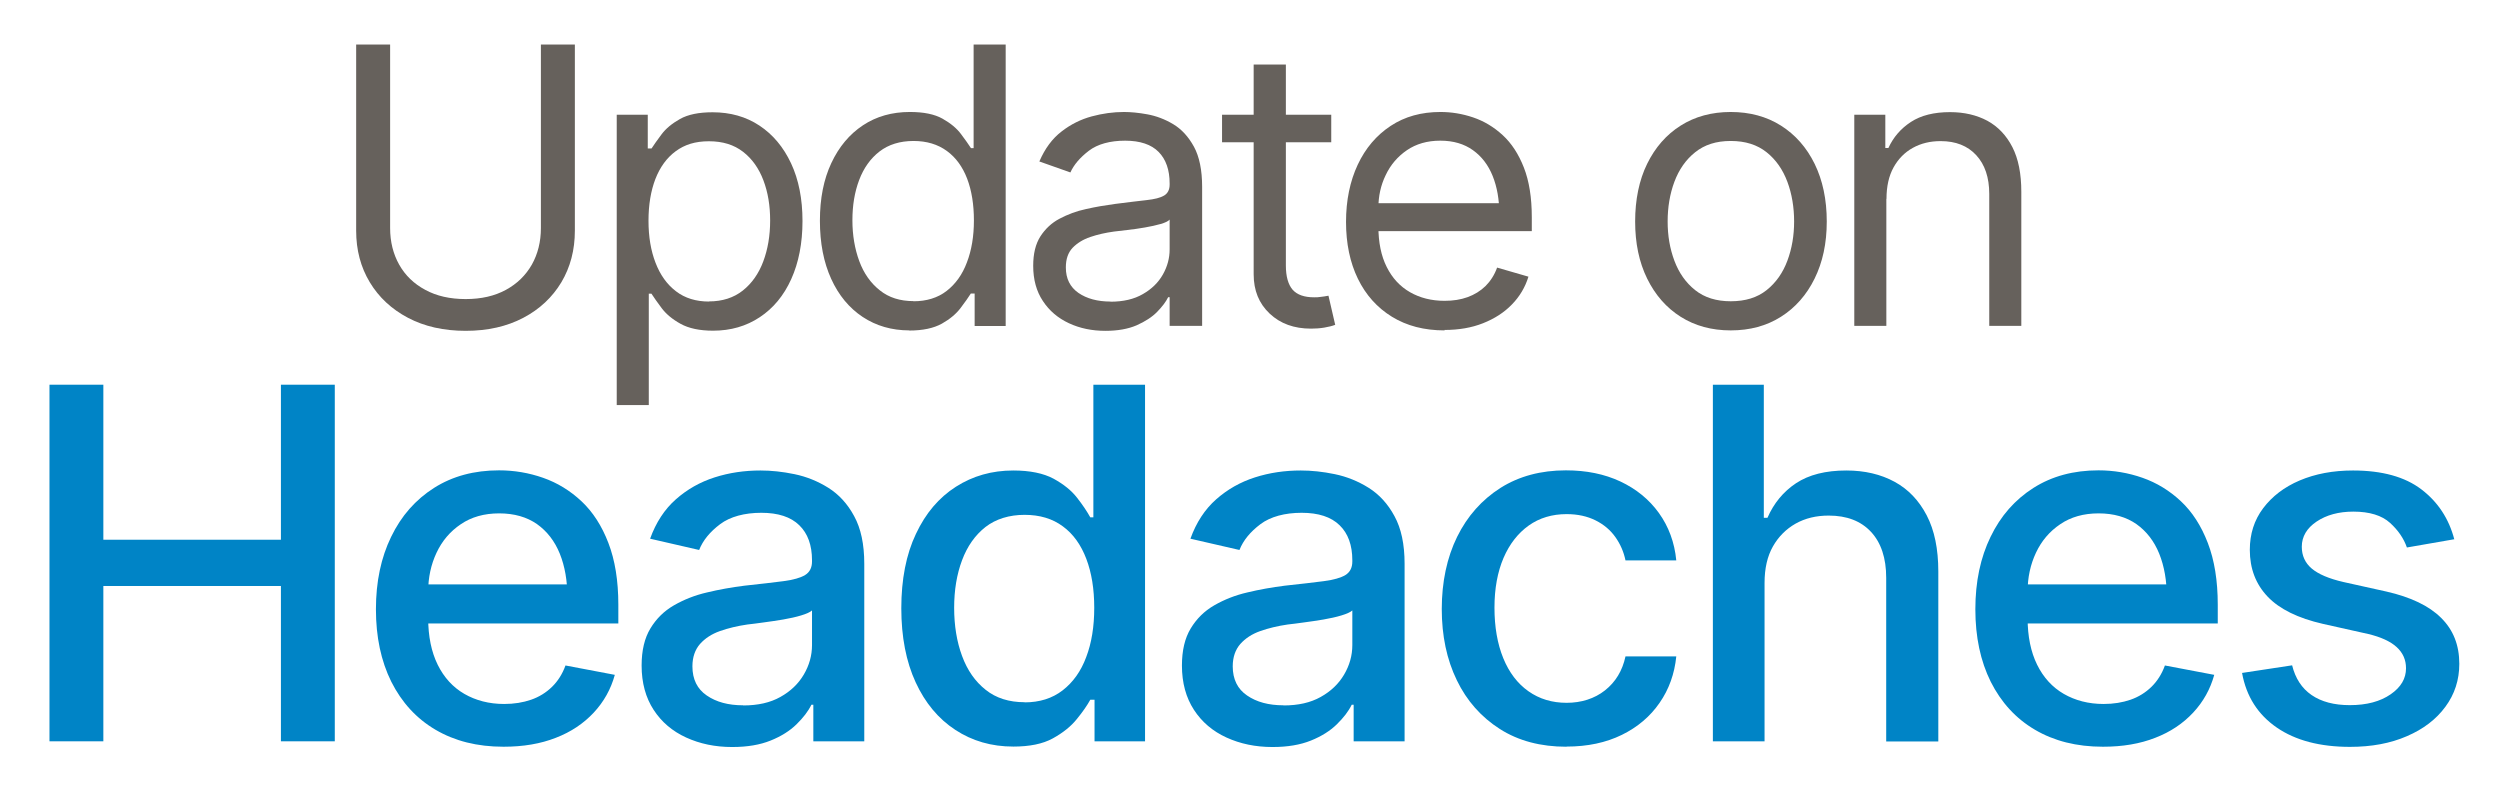 <svg xmlns="http://www.w3.org/2000/svg" id="HEAD" viewBox="0 0 170.78 54.11"><defs><style> .cls-1 { fill: #0084c6; } .cls-2 { fill: #66615c; } </style></defs><g><path class="cls-1" d="m3.38,50.64v-24.36h3.68v10.59h12.13v-10.59h3.68v24.36h-3.68v-10.61H7.06v10.61h-3.68Z"></path><path class="cls-1" d="m34.39,51.01c-1.79,0-3.33-.39-4.64-1.16-1.31-.77-2.31-1.87-3.02-3.28-.7-1.41-1.05-3.06-1.05-4.95s.35-3.53,1.04-4.95c.69-1.43,1.67-2.54,2.93-3.34,1.26-.8,2.74-1.2,4.44-1.2,1.04,0,2.04.17,3.01.51.97.34,1.84.87,2.62,1.6s1.39,1.68,1.84,2.85c.45,1.17.68,2.57.68,4.22v1.28h-14.53v-2.67h12.7l-1.65.88c0-1.12-.17-2.11-.52-2.98-.35-.86-.87-1.53-1.56-2.02-.69-.48-1.55-.73-2.58-.73s-1.9.25-2.62.74c-.73.49-1.28,1.14-1.66,1.95-.38.81-.57,1.69-.57,2.65v1.81c0,1.25.22,2.32.65,3.19s1.04,1.54,1.82,1.99,1.69.69,2.72.69c.68,0,1.29-.1,1.84-.29s1.03-.49,1.43-.88c.4-.39.71-.88.92-1.46l3.37.64c-.27.98-.75,1.84-1.44,2.58-.69.74-1.55,1.32-2.59,1.72-1.04.41-2.23.61-3.56.61Z"></path><path class="cls-1" d="m50.01,51.03c-1.16,0-2.2-.22-3.14-.65-.94-.43-1.68-1.06-2.22-1.89s-.82-1.84-.82-3.02c0-1.04.2-1.88.6-2.54.4-.66.93-1.19,1.61-1.58s1.43-.69,2.26-.88c.83-.2,1.68-.35,2.55-.46,1.1-.12,1.99-.22,2.67-.31.68-.09,1.17-.23,1.48-.42.31-.19.47-.5.47-.92v-.08c0-1.04-.29-1.84-.87-2.4-.58-.57-1.45-.85-2.59-.85s-2.13.26-2.82.78c-.69.52-1.17,1.1-1.43,1.76l-3.35-.77c.4-1.11.99-2.01,1.76-2.69s1.65-1.18,2.65-1.5c1-.32,2.04-.47,3.13-.47.73,0,1.5.08,2.32.25.82.17,1.59.48,2.31.93.72.45,1.32,1.1,1.77,1.94.46.84.69,1.92.69,3.25v12.13h-3.48v-2.5h-.13c-.22.45-.56.89-1.02,1.34-.46.45-1.05.82-1.77,1.11-.72.29-1.59.44-2.6.44Zm.77-2.84c.99,0,1.84-.19,2.53-.58.7-.39,1.23-.9,1.6-1.53.37-.63.56-1.3.56-2.01v-2.37c-.13.12-.38.23-.74.34-.36.11-.77.2-1.23.28-.46.08-.9.14-1.34.2s-.8.11-1.1.14c-.69.1-1.31.25-1.88.45-.57.2-1.02.5-1.36.88-.34.39-.52.9-.52,1.53,0,.88.33,1.55.98,1.99.65.45,1.48.67,2.48.67Z"></path><path class="cls-1" d="m69.22,51c-1.48,0-2.8-.38-3.96-1.14s-2.06-1.84-2.71-3.25c-.65-1.41-.98-3.1-.98-5.06s.33-3.68,1-5.08c.66-1.41,1.57-2.48,2.73-3.22s2.46-1.11,3.92-1.11c1.14,0,2.06.19,2.75.56.69.38,1.23.81,1.62,1.32.39.5.68.94.89,1.32h.21v-9.06h3.53v24.36h-3.45v-2.84h-.29c-.21.38-.51.82-.92,1.32-.4.5-.95.94-1.64,1.32-.69.38-1.59.56-2.71.56Zm.77-3.02c1.02,0,1.89-.27,2.6-.82s1.25-1.3,1.61-2.27c.37-.97.55-2.09.55-3.37s-.18-2.39-.54-3.34-.89-1.7-1.6-2.22c-.71-.53-1.58-.79-2.62-.79s-1.96.28-2.67.83c-.71.56-1.24,1.31-1.6,2.27-.36.96-.54,2.04-.54,3.25s.18,2.32.54,3.29c.36.98.9,1.75,1.61,2.31.71.57,1.6.85,2.66.85Z"></path><path class="cls-1" d="m86.92,51.03c-1.16,0-2.2-.22-3.14-.65-.94-.43-1.68-1.06-2.22-1.89s-.82-1.84-.82-3.02c0-1.04.2-1.88.6-2.54.4-.66.93-1.19,1.61-1.58s1.43-.69,2.26-.88c.83-.2,1.68-.35,2.55-.46,1.1-.12,1.99-.22,2.67-.31.68-.09,1.17-.23,1.48-.42.31-.19.47-.5.47-.92v-.08c0-1.04-.29-1.84-.87-2.4-.58-.57-1.45-.85-2.59-.85s-2.13.26-2.82.78c-.69.52-1.17,1.1-1.43,1.76l-3.35-.77c.4-1.11.99-2.01,1.76-2.69s1.65-1.18,2.65-1.5c1-.32,2.04-.47,3.13-.47.73,0,1.5.08,2.32.25.82.17,1.59.48,2.31.93.72.45,1.32,1.1,1.77,1.94.46.84.69,1.92.69,3.25v12.13h-3.48v-2.5h-.13c-.22.45-.56.89-1.02,1.34-.46.45-1.05.82-1.77,1.11-.72.29-1.59.44-2.6.44Zm.77-2.84c.99,0,1.84-.19,2.53-.58.7-.39,1.23-.9,1.6-1.53.37-.63.56-1.3.56-2.01v-2.37c-.13.12-.38.23-.74.34-.36.11-.77.2-1.23.28-.46.08-.9.14-1.34.2s-.8.11-1.1.14c-.69.1-1.31.25-1.88.45-.57.2-1.02.5-1.36.88-.34.39-.52.9-.52,1.53,0,.88.33,1.55.98,1.99.65.45,1.48.67,2.48.67Z"></path><path class="cls-1" d="m107,51.01c-1.75,0-3.27-.4-4.54-1.21-1.27-.81-2.26-1.92-2.94-3.33-.69-1.42-1.03-3.04-1.03-4.87s.35-3.51,1.05-4.93c.7-1.42,1.69-2.53,2.96-3.34,1.27-.8,2.76-1.2,4.47-1.2,1.4,0,2.63.25,3.72.76,1.08.51,1.96,1.22,2.63,2.15.67.93,1.07,2.01,1.19,3.24h-3.47c-.12-.58-.35-1.11-.69-1.59-.34-.48-.79-.86-1.35-1.14-.56-.28-1.22-.43-1.98-.43-.99,0-1.86.26-2.59.78s-1.31,1.26-1.72,2.21c-.41.96-.62,2.09-.62,3.4s.2,2.47.6,3.45c.4.98.98,1.74,1.72,2.26.75.53,1.62.79,2.61.79s1.9-.28,2.62-.85c.72-.57,1.19-1.34,1.4-2.32h3.47c-.12,1.19-.5,2.25-1.14,3.17-.64.93-1.5,1.66-2.58,2.19-1.08.53-2.34.8-3.78.8Z"></path><path class="cls-1" d="m120.54,39.8v10.84h-3.53v-24.36h3.48v9.09h.25c.43-.99,1.08-1.78,1.95-2.36.88-.58,2.02-.87,3.44-.87,1.25,0,2.35.26,3.29.77s1.67,1.28,2.2,2.3c.53,1.02.79,2.3.79,3.83v11.61h-3.56v-11.18c0-1.35-.35-2.4-1.04-3.14-.69-.74-1.65-1.11-2.89-1.11-.85,0-1.6.18-2.26.55-.65.37-1.17.89-1.55,1.56s-.57,1.5-.57,2.49Z"></path><path class="cls-1" d="m143.65,51.01c-1.79,0-3.33-.39-4.64-1.16-1.31-.77-2.31-1.87-3.02-3.28-.7-1.41-1.05-3.06-1.05-4.95s.35-3.53,1.04-4.95c.69-1.43,1.67-2.54,2.93-3.34,1.26-.8,2.74-1.2,4.44-1.2,1.04,0,2.04.17,3.01.51.97.34,1.84.87,2.62,1.6s1.39,1.68,1.84,2.85c.45,1.17.68,2.57.68,4.22v1.28h-14.53v-2.67h12.7l-1.65.88c0-1.12-.17-2.11-.52-2.98-.35-.86-.87-1.53-1.56-2.02-.69-.48-1.55-.73-2.58-.73s-1.9.25-2.62.74c-.73.49-1.28,1.14-1.66,1.95-.38.81-.57,1.69-.57,2.65v1.81c0,1.25.22,2.32.65,3.19s1.04,1.54,1.82,1.99,1.69.69,2.72.69c.68,0,1.29-.1,1.84-.29s1.03-.49,1.43-.88c.4-.39.71-.88.92-1.46l3.37.64c-.27.98-.75,1.84-1.44,2.58-.69.74-1.55,1.32-2.59,1.72-1.04.41-2.23.61-3.56.61Z"></path><path class="cls-1" d="m167.64,36.84l-3.22.56c-.21-.61-.59-1.17-1.15-1.68-.56-.51-1.4-.77-2.51-.77-1,0-1.84.23-2.51.68s-1.01,1.03-1.01,1.72c0,.61.23,1.11.68,1.49s1.17.69,2.17.92l2.93.65c1.67.38,2.92.98,3.74,1.8.83.82,1.24,1.86,1.24,3.14,0,1.1-.32,2.08-.95,2.93-.63.86-1.51,1.53-2.63,2.01-1.12.49-2.42.73-3.89.73-2.05,0-3.72-.44-5-1.32s-2.08-2.12-2.37-3.73l3.42-.52c.22.89.66,1.57,1.33,2.03.67.46,1.54.69,2.61.69,1.16,0,2.08-.25,2.79-.74s1.05-1.08,1.05-1.78c0-1.16-.86-1.93-2.58-2.34l-3.09-.69c-1.71-.39-2.97-1.01-3.78-1.86s-1.22-1.91-1.22-3.2c0-1.08.3-2.03.91-2.84s1.44-1.45,2.5-1.9c1.06-.45,2.27-.68,3.64-.68,1.98,0,3.54.43,4.67,1.29,1.13.86,1.88,2,2.25,3.42Z"></path></g><g><path class="cls-2" d="m36.95,3.04h2.32v12.72c0,1.32-.31,2.49-.92,3.52-.62,1.03-1.48,1.84-2.6,2.43-1.12.59-2.43.89-3.94.89s-2.82-.3-3.94-.89c-1.12-.59-1.99-1.4-2.61-2.43-.62-1.03-.93-2.2-.93-3.52V3.04h2.32v12.54c0,.94.21,1.77.62,2.5.41.73,1.01,1.31,1.78,1.72.77.42,1.69.63,2.76.63s1.98-.21,2.75-.63c.77-.42,1.35-.99,1.77-1.72.41-.73.62-1.57.62-2.5V3.04Z"></path><path class="cls-2" d="m42.13,27.66V7.84h2.12v2.3h.26c.16-.25.39-.57.68-.96.29-.39.71-.74,1.26-1.05s1.29-.46,2.23-.46c1.21,0,2.28.3,3.2.91s1.64,1.47,2.16,2.58.78,2.43.78,3.94-.26,2.84-.77,3.97-1.23,1.99-2.15,2.6c-.92.61-1.98.92-3.19.92-.92,0-1.66-.16-2.22-.47s-.99-.67-1.29-1.07c-.3-.4-.53-.73-.7-.99h-.18v7.61h-2.19Zm6.3-7.07c.92,0,1.69-.25,2.31-.74.62-.49,1.09-1.16,1.4-1.99s.47-1.76.47-2.79-.15-1.93-.46-2.75c-.31-.82-.77-1.47-1.39-1.95-.62-.48-1.39-.72-2.33-.72s-1.66.23-2.27.68c-.61.45-1.07,1.08-1.39,1.9-.31.81-.47,1.76-.47,2.85s.16,2.04.48,2.87c.32.83.78,1.48,1.4,1.95.61.47,1.37.7,2.25.7Z"></path><path class="cls-2" d="m62.12,22.57c-1.2,0-2.27-.31-3.19-.92s-1.64-1.48-2.15-2.6-.77-2.44-.77-3.97.26-2.83.78-3.94c.52-1.11,1.24-1.97,2.16-2.58.92-.61,1.99-.91,3.2-.91.95,0,1.69.15,2.24.46.55.31.97.66,1.26,1.05s.52.71.68.96h.18V3.04h2.19v19.23h-2.12v-2.22h-.26c-.16.26-.4.59-.7.99-.3.4-.73.76-1.28,1.07-.56.31-1.3.47-2.23.47Zm.28-1.99c.89,0,1.65-.23,2.26-.7s1.08-1.12,1.39-1.95c.32-.83.48-1.79.48-2.87s-.15-2.03-.46-2.85c-.31-.81-.77-1.45-1.39-1.9-.62-.45-1.37-.68-2.28-.68s-1.7.24-2.32.72c-.62.48-1.08,1.13-1.39,1.95-.31.82-.46,1.73-.46,2.75s.16,1.95.47,2.79.78,1.5,1.4,1.99c.62.5,1.39.74,2.31.74Z"></path><path class="cls-2" d="m75.51,22.6c-.91,0-1.74-.17-2.49-.52-.75-.35-1.34-.85-1.78-1.52-.44-.66-.66-1.46-.66-2.4,0-.83.16-1.49.49-2.01.33-.51.76-.92,1.31-1.21s1.15-.52,1.81-.66c.66-.15,1.32-.26,1.99-.35.88-.11,1.59-.2,2.14-.26.55-.06.95-.16,1.2-.31.25-.15.38-.4.38-.75v-.08c0-.92-.25-1.64-.75-2.15-.5-.51-1.27-.77-2.29-.77s-1.88.23-2.48.69c-.6.46-1.02.95-1.26,1.48l-2.12-.75c.38-.88.88-1.56,1.52-2.05.63-.49,1.32-.83,2.06-1.03.74-.2,1.48-.3,2.2-.3.46,0,1,.05,1.6.16.6.11,1.19.33,1.76.67.57.34,1.04.85,1.42,1.54.37.68.56,1.6.56,2.74v9.5h-2.22v-1.96h-.1c-.15.31-.4.64-.75,1-.35.36-.82.66-1.4.92-.58.25-1.29.38-2.14.38Zm.34-1.99c.88,0,1.62-.17,2.22-.52.6-.34,1.06-.79,1.37-1.34.31-.55.46-1.12.46-1.71v-2.04c-.09.11-.3.21-.61.3-.31.09-.68.17-1.08.24-.41.07-.81.13-1.19.17-.39.05-.7.08-.93.11-.58.08-1.11.2-1.61.37-.5.17-.9.42-1.21.74-.31.33-.46.77-.46,1.34,0,.77.29,1.34.86,1.74.57.39,1.3.59,2.19.59Z"></path><path class="cls-2" d="m90.94,7.84v1.88h-7.46v-1.88h7.46Zm-5.29-3.43h2.19v13.73c0,.75.16,1.3.46,1.65.31.35.8.52,1.47.52.15,0,.3,0,.46-.03.16-.02.33-.04.52-.08l.46,1.99c-.21.08-.46.14-.75.19-.3.05-.6.07-.9.07-1.16,0-2.1-.34-2.83-1.03-.73-.69-1.09-1.58-1.09-2.68V4.41Z"></path><path class="cls-2" d="m98.68,22.57c-1.39,0-2.58-.31-3.59-.93-1.01-.62-1.79-1.49-2.33-2.6-.54-1.11-.81-2.41-.81-3.88s.27-2.78.8-3.91c.53-1.13,1.28-2.01,2.25-2.65.97-.64,2.1-.95,3.4-.95.75,0,1.49.12,2.23.37s1.41.65,2.02,1.21,1.09,1.3,1.45,2.22.54,2.05.54,3.39v.95h-11.12v-1.91h9.92l-1.02.72c0-.96-.15-1.82-.45-2.57-.3-.75-.75-1.34-1.35-1.77-.6-.43-1.34-.65-2.23-.65s-1.65.22-2.28.65c-.63.43-1.12,1-1.45,1.7-.34.7-.5,1.44-.5,2.25v1.26c0,1.09.19,2.02.57,2.77.38.76.91,1.33,1.59,1.72.68.39,1.47.59,2.36.59.58,0,1.1-.08,1.57-.25.47-.17.88-.42,1.23-.76.34-.34.61-.76.79-1.26l2.14.62c-.22.72-.6,1.36-1.13,1.9-.53.55-1.19.97-1.97,1.28s-1.66.46-2.63.46Z"></path><path class="cls-2" d="m118.23,22.57c-1.3,0-2.44-.31-3.42-.93-.98-.62-1.74-1.49-2.29-2.61-.55-1.12-.82-2.42-.82-3.9s.27-2.82.82-3.94c.55-1.12,1.31-1.99,2.29-2.61.98-.62,2.12-.93,3.42-.93s2.45.31,3.43.93c.98.62,1.75,1.49,2.3,2.61.55,1.12.83,2.44.83,3.94s-.28,2.78-.83,3.9c-.55,1.12-1.32,1.99-2.3,2.61-.98.62-2.12.93-3.43.93Zm0-1.99c1,0,1.81-.25,2.45-.76.64-.51,1.11-1.18,1.42-2.01.31-.83.46-1.72.46-2.68s-.15-1.88-.46-2.71c-.31-.83-.78-1.51-1.42-2.02-.64-.51-1.45-.77-2.45-.77s-1.79.26-2.43.77c-.64.51-1.11,1.19-1.42,2.02-.31.83-.46,1.74-.46,2.71s.15,1.85.46,2.68.78,1.5,1.42,2.01c.64.51,1.45.76,2.43.76Z"></path><path class="cls-2" d="m128.86,13.59v8.67h-2.19V7.84h2.12v2.27h.21c.34-.74.85-1.33,1.54-1.78.69-.45,1.58-.67,2.67-.67.97,0,1.82.2,2.55.59.73.4,1.3,1,1.71,1.8s.61,1.82.61,3.05v9.16h-2.19v-9.01c0-1.13-.3-2.01-.89-2.65s-1.4-.96-2.43-.96c-.71,0-1.34.15-1.9.46-.56.31-1,.76-1.32,1.34s-.48,1.3-.48,2.14Z"></path></g></svg>